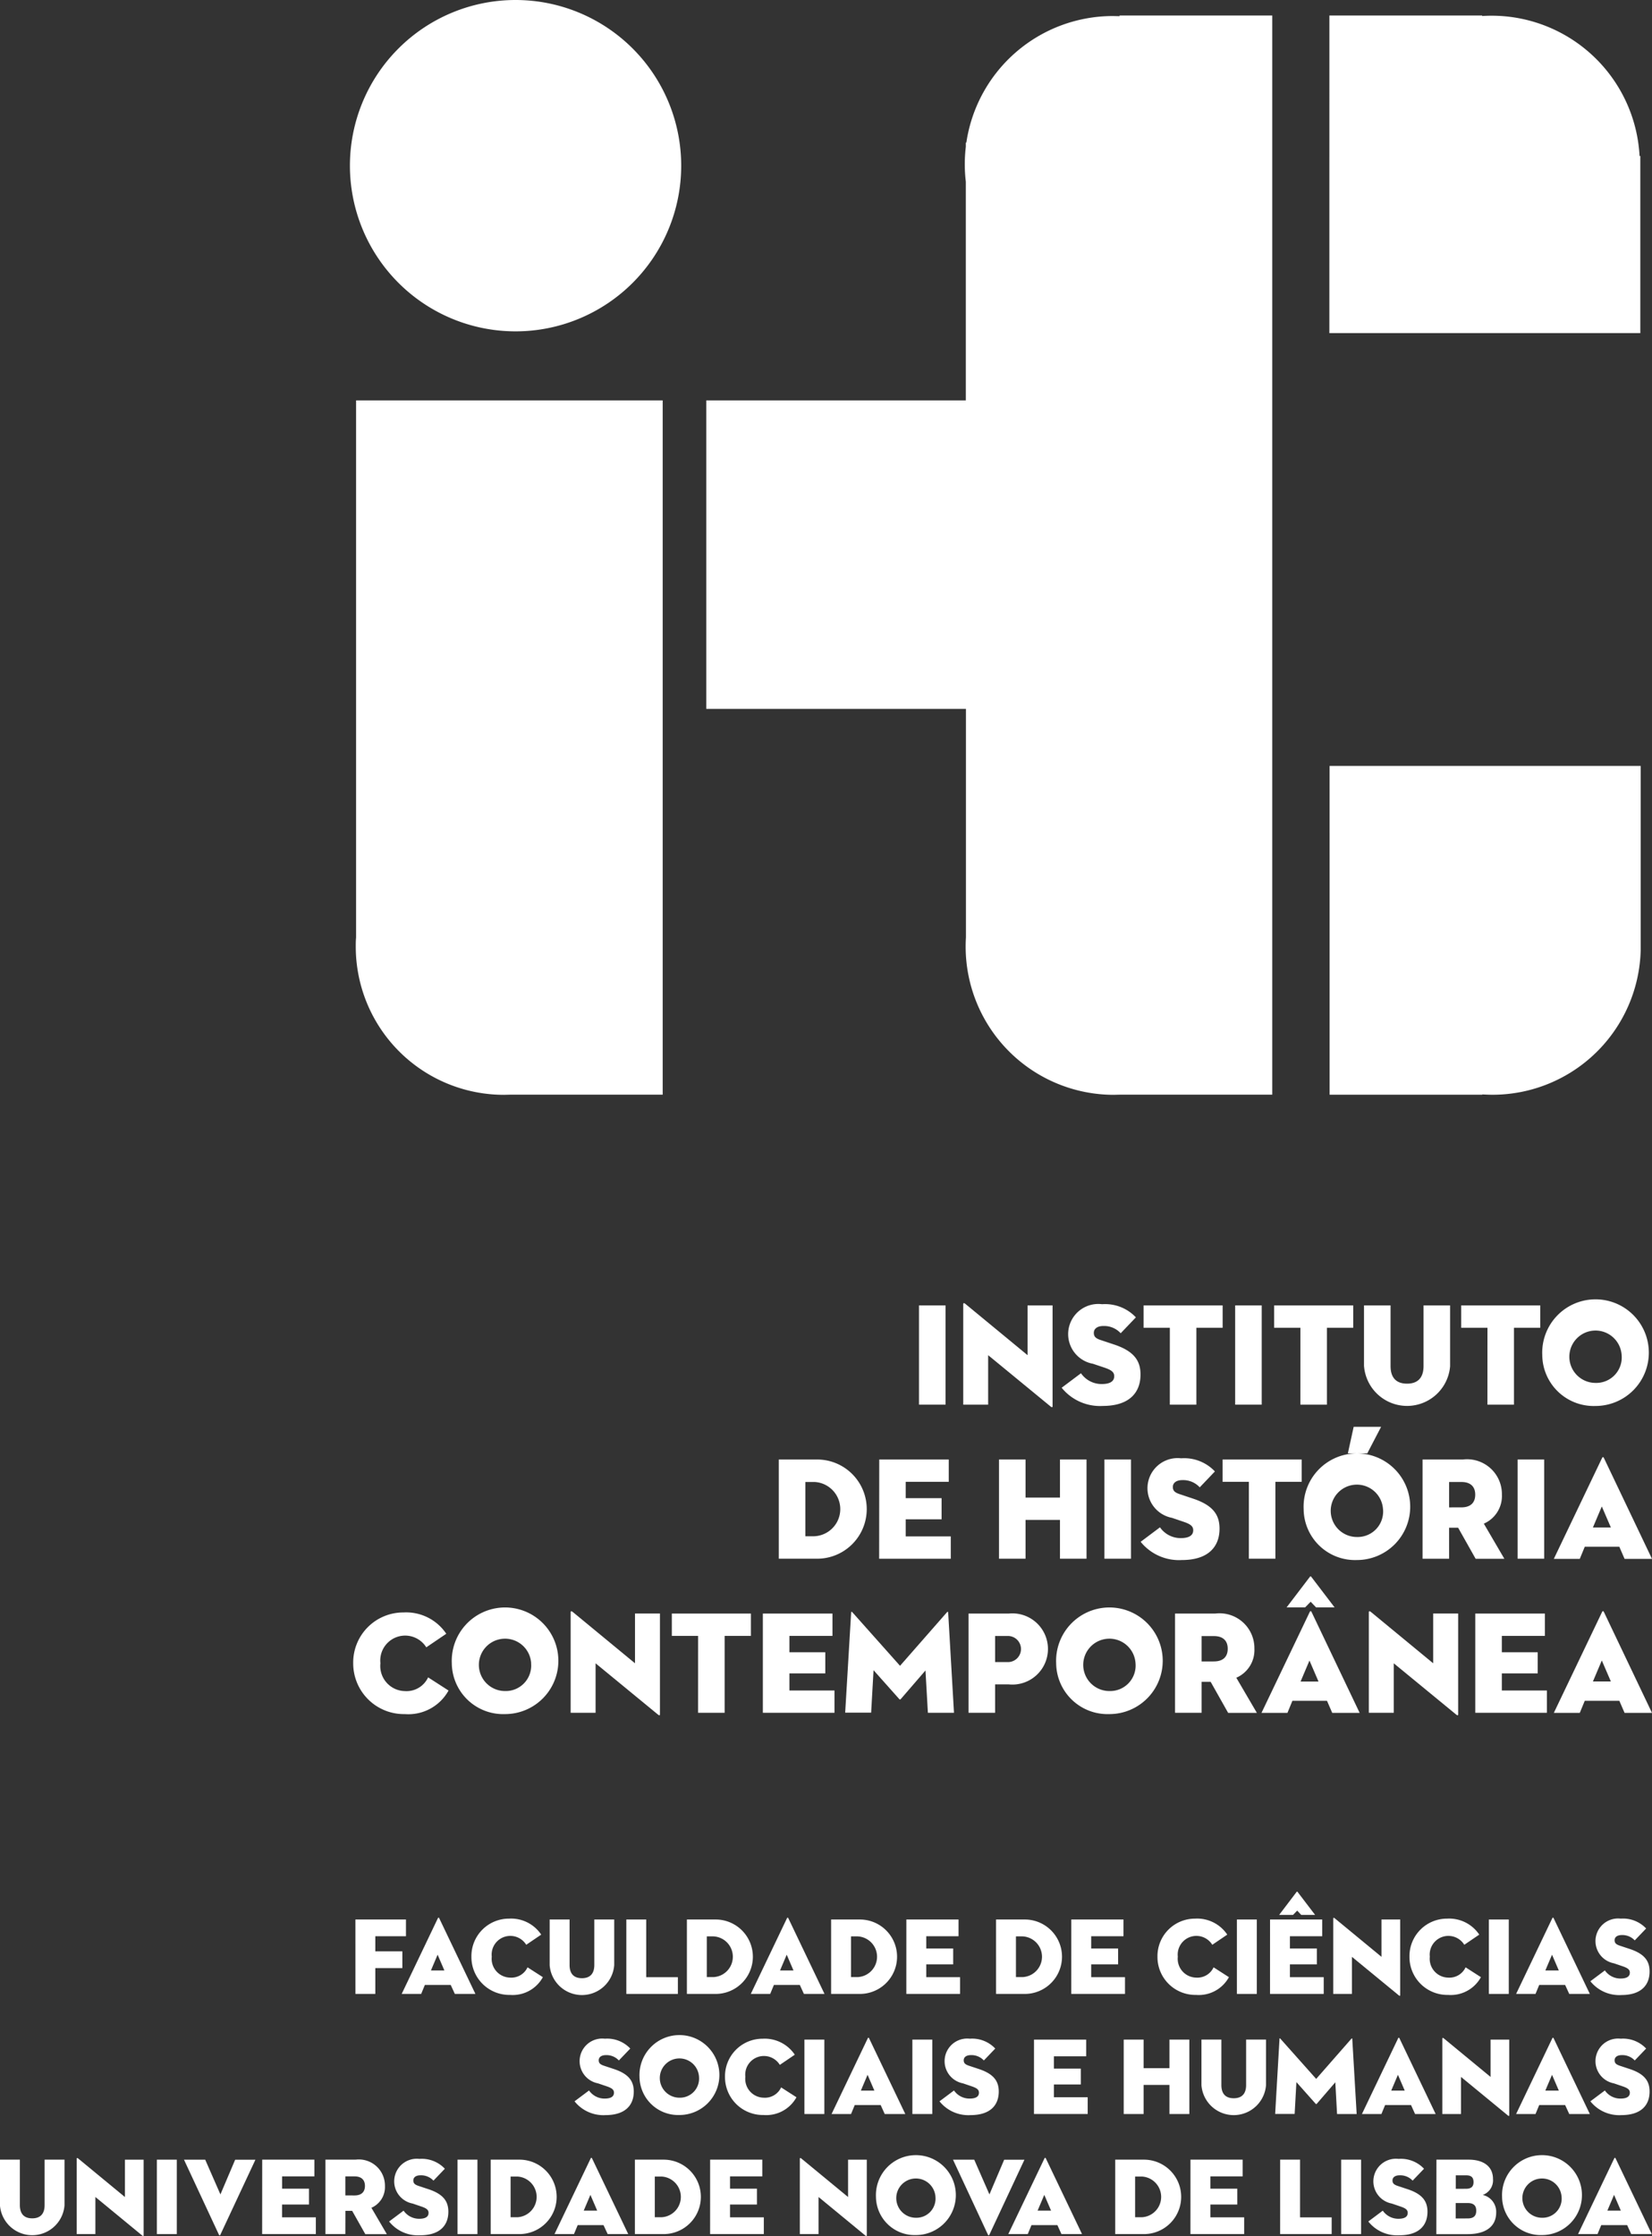 <?xml version="1.0" encoding="UTF-8"?>
<svg xmlns="http://www.w3.org/2000/svg" id="Layer_1" data-name="Layer 1" viewBox="0 0 68.427 92.596">
  <rect x="0" y="0" width="68.427" height="92.596" fill="#333333" stroke="none"/>
  <defs>
    <style>
      .cls-1, .cls-2 {
        fill: #fff;
      }

      .cls-1 {
        fill-rule: evenodd;
      }
    </style>
  </defs>
  <title>V_neg_CMYK</title>
  <path class="cls-1" d="M414.618,257.867a6.861,6.861,0,1,1-6.861-6.862,6.862,6.862,0,0,1,6.861,6.862" transform="translate(-386.402 -251.005)"></path>
  <path class="cls-1" d="M401.151,267.586h12.7v28.751H407.52v0l-.243.006a6.137,6.137,0,0,1-6.139-6.137c0-.126,0-.251.013-.375" transform="translate(-386.402 -251.005)"></path>
  <path class="cls-1" d="M415.656,267.586h10.751V258.53a6.121,6.121,0,0,1,0-1.447v-.174h.022a6.138,6.138,0,0,1,6.071-5.24l.276.006v-.027H439.1v44.689h-6.327v0l-.244.006A6.138,6.138,0,0,1,426.4,290.2q0-.189.012-.375v-9.463H415.656" transform="translate(-386.402 -251.005)"></path>
  <path class="cls-1" d="M441.474,282.722H454.36v7.651h0a6.14,6.14,0,0,1-6.136,5.967c-.141,0-.281-.006-.422-.014v.012h-6.327v-9.492" transform="translate(-386.402 -251.005)"></path>
  <path class="cls-1" d="M441.466,251.648h6.327v.02q.195-.013.392-.013a6.139,6.139,0,0,1,6.129,5.81h.031V264.8h-12.88" transform="translate(-386.402 -251.005)"></path>
  <path class="cls-2" d="M424.467,305.064h1.1v4.109h-1.1Z" transform="translate(-386.402 -251.005)"></path>
  <path class="cls-2" d="M427.332,307.125v2.049H426.3v-4.163c0-.036.019-.066.085-.013l2.58,2.127v-2.06H430v4.17c0,.049-.019.066-.085.012Z" transform="translate(-386.402 -251.005)"></path>
  <path class="cls-2" d="M430.377,308.473l.8-.6a1.037,1.037,0,0,0,.857.447c.326,0,.52-.1.52-.326,0-.176-.133-.26-.4-.352l-.483-.162a1.248,1.248,0,0,1,.38-2.466,1.751,1.751,0,0,1,1.4.544l-.629.658a.933.933,0,0,0-.713-.3c-.266,0-.4.121-.4.284s.091.235.29.3l.544.181c.821.272,1.1.665,1.1,1.245,0,.755-.472,1.3-1.558,1.3A2.037,2.037,0,0,1,430.377,308.473Z" transform="translate(-386.402 -251.005)"></path>
  <path class="cls-2" d="M434.858,305.989H433.77v-.925h3.275v.925h-1.088v3.185h-1.1Z" transform="translate(-386.402 -251.005)"></path>
  <path class="cls-2" d="M437.563,305.064h1.1v4.109h-1.1Z" transform="translate(-386.402 -251.005)"></path>
  <path class="cls-2" d="M440.266,305.989h-1.088v-.925h3.275v.925h-1.088v3.185h-1.1Z" transform="translate(-386.402 -251.005)"></path>
  <path class="cls-2" d="M442.9,307.584v-2.519H444v2.508c0,.466.218.731.683.731s.683-.266.683-.731v-2.508h1.1v2.519a1.788,1.788,0,0,1-3.564,0Z" transform="translate(-386.402 -251.005)"></path>
  <path class="cls-2" d="M448.014,305.989h-1.088v-.925H450.2v.925h-1.088v3.185h-1.1Z" transform="translate(-386.402 -251.005)"></path>
  <path class="cls-2" d="M450.284,307.119a2.208,2.208,0,1,1,2.205,2.109A2.128,2.128,0,0,1,450.284,307.119Zm3.287,0a1.084,1.084,0,1,0-1.082,1.154A1.055,1.055,0,0,0,453.571,307.119Z" transform="translate(-386.402 -251.005)"></path>
  <path class="cls-2" d="M418.66,311.445h1.589a2.054,2.054,0,1,1,0,4.108H418.66Zm1.469,3.178a1.125,1.125,0,0,0,0-2.248h-.369v2.248Z" transform="translate(-386.402 -251.005)"></path>
  <path class="cls-2" d="M422.821,311.445H425.7v.924h-1.783v.677h1.486v.876h-1.486v.707h1.867v.925h-2.967Z" transform="translate(-386.402 -251.005)"></path>
  <path class="cls-2" d="M430.307,311.445h1.1v4.108h-1.1v-1.607h-1.426v1.607h-1.1v-4.108h1.1v1.576h1.426Z" transform="translate(-386.402 -251.005)"></path>
  <path class="cls-2" d="M432.148,311.445h1.1v4.108h-1.1Z" transform="translate(-386.402 -251.005)"></path>
  <path class="cls-2" d="M433.649,314.853l.8-.6a1.041,1.041,0,0,0,.858.447c.326,0,.519-.1.519-.326,0-.175-.133-.26-.4-.35l-.483-.164a1.248,1.248,0,0,1,.381-2.465,1.748,1.748,0,0,1,1.4.544l-.628.659a.932.932,0,0,0-.714-.3c-.266,0-.4.121-.4.284s.091.235.29.3l.544.182c.821.272,1.1.664,1.1,1.244,0,.756-.472,1.3-1.559,1.3A2.037,2.037,0,0,1,433.649,314.853Z" transform="translate(-386.402 -251.005)"></path>
  <path class="cls-2" d="M438.131,312.369h-1.088v-.924h3.275v.924H439.23v3.184h-1.1Z" transform="translate(-386.402 -251.005)"></path>
  <path class="cls-2" d="M440.4,313.5a2.208,2.208,0,1,1,2.2,2.108A2.128,2.128,0,0,1,440.4,313.5Zm3.287,0a1.084,1.084,0,1,0-1.082,1.154A1.055,1.055,0,0,0,443.688,313.5Zm-1.456-2.308.241-1.1h1.136l-.573,1.1Z" transform="translate(-386.402 -251.005)"></path>
  <path class="cls-2" d="M446.425,315.554h-1.1v-4.108h1.662a1.443,1.443,0,0,1,1.625,1.455,1.246,1.246,0,0,1-.749,1.2l.851,1.456h-1.19l-.725-1.287h-.375Zm.508-2.127c.375,0,.574-.188.574-.526s-.2-.525-.574-.525h-.508v1.052Z" transform="translate(-386.402 -251.005)"></path>
  <path class="cls-2" d="M449.263,311.445h1.1v4.108h-1.1Z" transform="translate(-386.402 -251.005)"></path>
  <path class="cls-2" d="M453.476,315.059h-1.432l-.206.5h-1.075l2-4.182c.018-.042.055-.042.072,0l1.994,4.182h-1.136Zm-1.094-.8h.743l-.375-.87Z" transform="translate(-386.402 -251.005)"></path>
  <path class="cls-2" d="M403.171,321.988a2.1,2.1,0,0,1-2.139-2.109,2.072,2.072,0,0,1,2.078-2.1,2,2,0,0,1,1.777.882l-.828.562a1.031,1.031,0,0,0-1.9.658,1.04,1.04,0,0,0,1.009,1.154.987.987,0,0,0,.967-.568l.846.545A1.9,1.9,0,0,1,403.171,321.988Z" transform="translate(-386.402 -251.005)"></path>
  <path class="cls-2" d="M405.116,319.879a2.208,2.208,0,1,1,2.205,2.109A2.128,2.128,0,0,1,405.116,319.879Zm3.287,0a1.084,1.084,0,1,0-1.082,1.154A1.055,1.055,0,0,0,408.4,319.879Z" transform="translate(-386.402 -251.005)"></path>
  <path class="cls-2" d="M411.072,319.885v2.049h-1.033V317.77c0-.036.018-.066.085-.013l2.58,2.127v-2.061h1.033v4.17c0,.049-.018.066-.085.012Z" transform="translate(-386.402 -251.005)"></path>
  <path class="cls-2" d="M415.318,318.749H414.23v-.925h3.275v.925h-1.088v3.185h-1.1Z" transform="translate(-386.402 -251.005)"></path>
  <path class="cls-2" d="M418,317.824h2.883v.925H419.1v.677h1.486v.877H419.1v.707h1.867v.924H418Z" transform="translate(-386.402 -251.005)"></path>
  <path class="cls-2" d="M421.657,317.782c.006-.042.03-.036.055-.006l1.97,2.212,1.939-2.212c.024-.03.049-.036.055.006l.241,4.151h-1.081l-.1-1.752-1.027,1.189a.034.034,0,0,1-.055,0l-1.069-1.2-.1,1.758h-1.075Z" transform="translate(-386.402 -251.005)"></path>
  <path class="cls-2" d="M427.62,321.934h-1.1v-4.109h1.662a1.474,1.474,0,1,1,0,2.932h-.562Zm.508-2.1a.541.541,0,1,0,0-1.081h-.508v1.081Z" transform="translate(-386.402 -251.005)"></path>
  <path class="cls-2" d="M430.149,319.879a2.208,2.208,0,1,1,2.205,2.109A2.128,2.128,0,0,1,430.149,319.879Zm3.287,0a1.084,1.084,0,1,0-1.082,1.154A1.055,1.055,0,0,0,433.436,319.879Z" transform="translate(-386.402 -251.005)"></path>
  <path class="cls-2" d="M436.173,321.934h-1.1v-4.109h1.662a1.444,1.444,0,0,1,1.625,1.457,1.246,1.246,0,0,1-.749,1.2l.852,1.456h-1.19l-.725-1.287h-.375Zm.508-2.127c.375,0,.574-.187.574-.525s-.2-.525-.574-.525h-.508v1.051Z" transform="translate(-386.402 -251.005)"></path>
  <path class="cls-2" d="M441.367,321.437h-1.433l-.205.5h-1.075l2-4.182c.018-.042.054-.042.072,0l1.994,4.182h-1.136Zm-.707-5.136c.019-.024.036-.024.055,0l.967,1.268h-.767l-.224-.234-.23.234h-.767Zm-.387,4.339h.743l-.375-.87Z" transform="translate(-386.402 -251.005)"></path>
  <path class="cls-2" d="M444.133,319.885v2.049H443.1V317.77c0-.036.019-.066.085-.013l2.58,2.127v-2.061H446.8v4.17c0,.049-.019.066-.085.012Z" transform="translate(-386.402 -251.005)"></path>
  <path class="cls-2" d="M447.509,317.824h2.883v.925h-1.783v.677h1.486v.877h-1.486v.707h1.867v.924h-2.967Z" transform="translate(-386.402 -251.005)"></path>
  <path class="cls-2" d="M453.476,321.437h-1.432l-.206.5h-1.075l2-4.182c.018-.042.055-.042.072,0l1.994,4.182h-1.136Zm-1.094-.8h.743l-.375-.87Z" transform="translate(-386.402 -251.005)"></path>
  <path class="cls-2" d="M401.123,330.494h2.094v.693h-1.269v.626h1.12v.693h-1.12v1.069h-.824Z" transform="translate(-386.402 -251.005)"></path>
  <path class="cls-2" d="M405.071,333.205H404l-.153.371h-.807l1.5-3.137c.014-.031.04-.031.054,0l1.5,3.137h-.852Zm-.82-.6h.558l-.281-.653Z" transform="translate(-386.402 -251.005)"></path>
  <path class="cls-2" d="M407.528,333.617a1.57,1.57,0,0,1-1.6-1.582,1.554,1.554,0,0,1,1.559-1.577,1.5,1.5,0,0,1,1.332.662l-.62.421a.774.774,0,0,0-1.428.494.779.779,0,0,0,.757.865.739.739,0,0,0,.725-.426l.635.408A1.425,1.425,0,0,1,407.528,333.617Z" transform="translate(-386.402 -251.005)"></path>
  <path class="cls-2" d="M409.169,332.385v-1.891h.825v1.881c0,.35.163.549.512.549s.513-.2.513-.549v-1.881h.824v1.891a1.341,1.341,0,0,1-2.674,0Z" transform="translate(-386.402 -251.005)"></path>
  <path class="cls-2" d="M412.345,330.494h.824v2.389h1.311v.693h-2.135Z" transform="translate(-386.402 -251.005)"></path>
  <path class="cls-2" d="M414.854,330.494h1.191a1.541,1.541,0,1,1,0,3.082h-1.191Zm1.1,2.385a.844.844,0,0,0,0-1.686h-.276v1.686Z" transform="translate(-386.402 -251.005)"></path>
  <path class="cls-2" d="M419.531,333.205h-1.074l-.153.371H417.5l1.5-3.137c.014-.031.04-.031.054,0l1.5,3.137h-.853Zm-.82-.6h.558l-.281-.653Z" transform="translate(-386.402 -251.005)"></path>
  <path class="cls-2" d="M420.827,330.494h1.191a1.541,1.541,0,1,1,0,3.082h-1.191Zm1.1,2.385a.844.844,0,0,0,0-1.686h-.276v1.686Z" transform="translate(-386.402 -251.005)"></path>
  <path class="cls-2" d="M423.944,330.494h2.161v.693h-1.337v.508h1.115v.657h-1.115v.53h1.4v.693h-2.225Z" transform="translate(-386.402 -251.005)"></path>
  <path class="cls-2" d="M427.659,330.494h1.191a1.541,1.541,0,1,1,0,3.082h-1.191Zm1.1,2.385a.844.844,0,0,0,0-1.686h-.276v1.686Z" transform="translate(-386.402 -251.005)"></path>
  <path class="cls-2" d="M430.776,330.494h2.161v.693H431.6v.508h1.115v.657H431.6v.53H433v.693h-2.225Z" transform="translate(-386.402 -251.005)"></path>
  <path class="cls-2" d="M435.945,333.617a1.57,1.57,0,0,1-1.6-1.582,1.554,1.554,0,0,1,1.559-1.577,1.5,1.5,0,0,1,1.332.662l-.62.421a.774.774,0,0,0-1.428.494.779.779,0,0,0,.757.865.739.739,0,0,0,.725-.426l.635.408A1.425,1.425,0,0,1,435.945,333.617Z" transform="translate(-386.402 -251.005)"></path>
  <path class="cls-2" d="M437.635,330.494h.825v3.082h-.825Z" transform="translate(-386.402 -251.005)"></path>
  <path class="cls-2" d="M439.008,330.494h2.161v.693h-1.337v.508h1.115v.657h-1.115v.53h1.4v.693h-2.225Zm1.1-1.142c.014-.019.027-.019.041,0l.726.952H440.3l-.167-.178-.173.178h-.575Z" transform="translate(-386.402 -251.005)"></path>
  <path class="cls-2" d="M442.4,332.04v1.536h-.774v-3.123c0-.026.014-.049.063-.008l1.935,1.595v-1.546h.775v3.127c0,.037-.014.051-.063.01Z" transform="translate(-386.402 -251.005)"></path>
  <path class="cls-2" d="M446.383,333.617a1.57,1.57,0,0,1-1.6-1.582,1.554,1.554,0,0,1,1.559-1.577,1.5,1.5,0,0,1,1.332.662l-.62.421a.774.774,0,0,0-1.428.494.779.779,0,0,0,.757.865.739.739,0,0,0,.725-.426l.635.408A1.425,1.425,0,0,1,446.383,333.617Z" transform="translate(-386.402 -251.005)"></path>
  <path class="cls-2" d="M448.072,330.494h.825v3.082h-.825Z" transform="translate(-386.402 -251.005)"></path>
  <path class="cls-2" d="M451.231,333.205h-1.074l-.153.371H449.2l1.5-3.137c.014-.031.04-.031.054,0l1.5,3.137h-.853Zm-.82-.6h.558l-.281-.653Z" transform="translate(-386.402 -251.005)"></path>
  <path class="cls-2" d="M452.277,333.051l.6-.449a.782.782,0,0,0,.644.336c.245,0,.39-.072.39-.245,0-.132-.1-.194-.3-.263l-.362-.123a.936.936,0,0,1,.285-1.849,1.314,1.314,0,0,1,1.052.408l-.472.493a.7.7,0,0,0-.534-.221c-.2,0-.3.09-.3.213s.067.176.217.227l.408.135c.616.205.824.5.824.934,0,.567-.353.975-1.169.975A1.525,1.525,0,0,1,452.277,333.051Z" transform="translate(-386.402 -251.005)"></path>
  <path class="cls-2" d="M410.2,338.023l.6-.449a.781.781,0,0,0,.643.336c.245,0,.39-.072.39-.245,0-.132-.1-.194-.3-.263l-.362-.123a.936.936,0,0,1,.285-1.849,1.314,1.314,0,0,1,1.052.408l-.472.493a.7.7,0,0,0-.534-.221c-.2,0-.3.09-.3.213s.068.176.218.227l.408.135c.616.205.825.5.825.934,0,.567-.354.975-1.17.975A1.525,1.525,0,0,1,410.2,338.023Z" transform="translate(-386.402 -251.005)"></path>
  <path class="cls-2" d="M412.891,337.008a1.655,1.655,0,1,1,1.653,1.582A1.6,1.6,0,0,1,412.891,337.008Zm2.465,0a.813.813,0,1,0-.812.865A.792.792,0,0,0,415.355,337.008Z" transform="translate(-386.402 -251.005)"></path>
  <path class="cls-2" d="M418.032,338.59a1.57,1.57,0,0,1-1.6-1.582,1.554,1.554,0,0,1,1.559-1.577,1.5,1.5,0,0,1,1.332.662l-.62.421a.774.774,0,0,0-1.428.494.779.779,0,0,0,.757.865.739.739,0,0,0,.725-.426l.635.408A1.426,1.426,0,0,1,418.032,338.59Z" transform="translate(-386.402 -251.005)"></path>
  <path class="cls-2" d="M419.722,335.467h.825v3.082h-.825Z" transform="translate(-386.402 -251.005)"></path>
  <path class="cls-2" d="M422.88,338.178h-1.074l-.153.371h-.807l1.5-3.137c.014-.031.04-.031.054,0l1.5,3.137h-.852Zm-.82-.6h.558l-.281-.653Z" transform="translate(-386.402 -251.005)"></path>
  <path class="cls-2" d="M424.193,335.467h.825v3.082h-.825Z" transform="translate(-386.402 -251.005)"></path>
  <path class="cls-2" d="M425.317,338.023l.6-.449a.782.782,0,0,0,.644.336c.245,0,.39-.072.39-.245,0-.132-.1-.194-.3-.263l-.362-.123a.936.936,0,0,1,.285-1.849,1.314,1.314,0,0,1,1.052.408l-.472.493a.7.7,0,0,0-.534-.221c-.2,0-.3.09-.3.213s.068.176.218.227l.408.135c.616.205.825.5.825.934,0,.567-.353.975-1.17.975A1.525,1.525,0,0,1,425.317,338.023Z" transform="translate(-386.402 -251.005)"></path>
  <path class="cls-2" d="M429.231,335.467h2.161v.693h-1.337v.508h1.115v.657h-1.115v.53h1.4v.693h-2.225Z" transform="translate(-386.402 -251.005)"></path>
  <path class="cls-2" d="M434.841,335.467h.824v3.082h-.824v-1.205h-1.07v1.205h-.824v-3.082h.824v1.184h1.07Z" transform="translate(-386.402 -251.005)"></path>
  <path class="cls-2" d="M436.167,337.357v-1.891h.825v1.881c0,.35.163.549.512.549s.513-.2.513-.549v-1.881h.824v1.891a1.341,1.341,0,0,1-2.674,0Z" transform="translate(-386.402 -251.005)"></path>
  <path class="cls-2" d="M439.4,335.436c0-.031.023-.027.041,0l1.478,1.659,1.454-1.659c.019-.023.036-.026.041,0l.182,3.113h-.812l-.072-1.314-.771.893a.026.026,0,0,1-.041,0l-.8-.9-.073,1.318h-.807Z" transform="translate(-386.402 -251.005)"></path>
  <path class="cls-2" d="M444.848,338.178h-1.074l-.153.371h-.807l1.5-3.137c.014-.031.04-.031.054,0l1.5,3.137h-.853Zm-.82-.6h.558l-.281-.653Z" transform="translate(-386.402 -251.005)"></path>
  <path class="cls-2" d="M446.918,337.013v1.536h-.774v-3.123c0-.026.014-.049.063-.008l1.935,1.595v-1.546h.775v3.127c0,.037-.014.051-.064.01Z" transform="translate(-386.402 -251.005)"></path>
  <path class="cls-2" d="M451.231,338.178h-1.074l-.153.371H449.2l1.5-3.137c.014-.031.04-.031.054,0l1.5,3.137h-.853Zm-.82-.6h.558l-.281-.653Z" transform="translate(-386.402 -251.005)"></path>
  <path class="cls-2" d="M452.277,338.023l.6-.449a.781.781,0,0,0,.644.336c.245,0,.39-.072.39-.245,0-.132-.1-.194-.3-.263l-.362-.123a.936.936,0,0,1,.285-1.849,1.314,1.314,0,0,1,1.052.408l-.472.493a.7.7,0,0,0-.534-.221c-.2,0-.3.09-.3.213s.067.176.217.227l.408.135c.616.205.824.5.824.934,0,.567-.353.975-1.169.975A1.525,1.525,0,0,1,452.277,338.023Z" transform="translate(-386.402 -251.005)"></path>
  <path class="cls-2" d="M386.4,342.33v-1.891h.825v1.881c0,.35.163.549.512.549s.513-.2.513-.549v-1.881h.824v1.891a1.341,1.341,0,0,1-2.674,0Z" transform="translate(-386.402 -251.005)"></path>
  <path class="cls-2" d="M390.353,341.985v1.536h-.774V340.4c0-.026.014-.049.063-.008l1.934,1.595v-1.546h.775v3.127c0,.037-.014.051-.063.01Z" transform="translate(-386.402 -251.005)"></path>
  <path class="cls-2" d="M392.9,340.439h.825v3.082H392.9Z" transform="translate(-386.402 -251.005)"></path>
  <path class="cls-2" d="M395.527,343.553a.028.028,0,0,1-.054,0l-1.45-3.113h.879l.63,1.438.611-1.437h.839Z" transform="translate(-386.402 -251.005)"></path>
  <path class="cls-2" d="M397.263,340.439h2.161v.693h-1.337v.508H399.2v.657h-1.115v.53h1.4v.693h-2.225Z" transform="translate(-386.402 -251.005)"></path>
  <path class="cls-2" d="M400.706,343.521h-.824v-3.082h1.246a1.083,1.083,0,0,1,1.219,1.093.935.935,0,0,1-.561.9l.639,1.092h-.892l-.544-.965h-.281Zm.381-1.6c.281,0,.431-.141.431-.394s-.149-.395-.431-.395h-.381v.788Z" transform="translate(-386.402 -251.005)"></path>
  <path class="cls-2" d="M402.519,343l.6-.449a.782.782,0,0,0,.644.336c.245,0,.39-.072.39-.245,0-.132-.1-.194-.3-.263l-.362-.123a.936.936,0,0,1,.285-1.849,1.314,1.314,0,0,1,1.052.408l-.472.493a.7.7,0,0,0-.534-.221c-.2,0-.3.09-.3.213s.068.176.218.227l.408.135c.616.205.825.5.825.934,0,.567-.353.975-1.17.975A1.525,1.525,0,0,1,402.519,343Z" transform="translate(-386.402 -251.005)"></path>
  <path class="cls-2" d="M405.353,340.439h.825v3.082h-.825Z" transform="translate(-386.402 -251.005)"></path>
  <path class="cls-2" d="M406.727,340.439h1.191a1.541,1.541,0,1,1,0,3.082h-1.191Zm1.1,2.385a.844.844,0,0,0,0-1.686h-.276v1.686Z" transform="translate(-386.402 -251.005)"></path>
  <path class="cls-2" d="M411.4,343.15H410.33l-.153.371h-.807l1.5-3.137c.014-.031.04-.031.054,0l1.5,3.137h-.852Zm-.82-.6h.558l-.281-.653Z" transform="translate(-386.402 -251.005)"></path>
  <path class="cls-2" d="M412.7,340.439h1.191a1.541,1.541,0,1,1,0,3.082H412.7Zm1.1,2.385a.844.844,0,0,0,0-1.686h-.276v1.686Z" transform="translate(-386.402 -251.005)"></path>
  <path class="cls-2" d="M415.816,340.439h2.161v.693h-1.337v.508h1.115v.657h-1.115v.53h1.4v.693h-2.225Z" transform="translate(-386.402 -251.005)"></path>
  <path class="cls-2" d="M420.306,341.985v1.536h-.774V340.4c0-.026.014-.049.063-.008l1.935,1.595v-1.546h.775v3.127c0,.037-.014.051-.064.01Z" transform="translate(-386.402 -251.005)"></path>
  <path class="cls-2" d="M422.685,341.98a1.655,1.655,0,1,1,1.653,1.582A1.6,1.6,0,0,1,422.685,341.98Zm2.465,0a.813.813,0,1,0-.812.865A.791.791,0,0,0,425.149,341.98Z" transform="translate(-386.402 -251.005)"></path>
  <path class="cls-2" d="M427.38,343.553c-.014.027-.041.027-.054,0l-1.45-3.113h.879l.63,1.438.611-1.437h.839Z" transform="translate(-386.402 -251.005)"></path>
  <path class="cls-2" d="M430.2,343.15h-1.074l-.153.371h-.807l1.5-3.137c.014-.031.04-.031.054,0l1.5,3.137h-.853Zm-.82-.6h.558l-.281-.653Z" transform="translate(-386.402 -251.005)"></path>
  <path class="cls-2" d="M432.595,340.439h1.191a1.541,1.541,0,1,1,0,3.082h-1.191Zm1.1,2.385a.844.844,0,0,0,0-1.686h-.276v1.686Z" transform="translate(-386.402 -251.005)"></path>
  <path class="cls-2" d="M435.712,340.439h2.161v.693h-1.337v.508h1.115v.657h-1.115v.53h1.4v.693h-2.225Z" transform="translate(-386.402 -251.005)"></path>
  <path class="cls-2" d="M439.427,340.439h.824v2.389h1.31v.693h-2.135Z" transform="translate(-386.402 -251.005)"></path>
  <path class="cls-2" d="M441.954,340.439h.825v3.082h-.825Z" transform="translate(-386.402 -251.005)"></path>
  <path class="cls-2" d="M443.078,343l.6-.449a.782.782,0,0,0,.643.336c.245,0,.39-.072.39-.245,0-.132-.1-.194-.3-.263l-.362-.123a.936.936,0,0,1,.285-1.849,1.315,1.315,0,0,1,1.052.408l-.472.493a.7.7,0,0,0-.534-.221c-.2,0-.3.09-.3.213s.067.176.217.227l.408.135c.616.205.824.5.824.934,0,.567-.352.975-1.169.975A1.525,1.525,0,0,1,443.078,343Z" transform="translate(-386.402 -251.005)"></path>
  <path class="cls-2" d="M445.9,340.439h1.337c.611,0,1.006.281,1.006.8a.643.643,0,0,1-.426.661.714.714,0,0,1,.558.73c0,.562-.413.893-1.179.893h-1.3Zm1.224,1.206c.227,0,.313-.1.313-.276s-.077-.281-.3-.281h-.435v.558Zm.067,1.228c.268,0,.358-.122.358-.321s-.095-.317-.358-.317h-.493v.639Z" transform="translate(-386.402 -251.005)"></path>
  <path class="cls-2" d="M448.619,341.98a1.655,1.655,0,1,1,1.653,1.582A1.6,1.6,0,0,1,448.619,341.98Zm2.465,0a.813.813,0,1,0-.812.865A.791.791,0,0,0,451.084,341.98Z" transform="translate(-386.402 -251.005)"></path>
  <path class="cls-2" d="M453.8,343.15h-1.074l-.153.371h-.807l1.5-3.137c.014-.031.04-.031.054,0l1.5,3.137h-.852Zm-.82-.6h.558l-.281-.653Z" transform="translate(-386.402 -251.005)"></path>
</svg>
